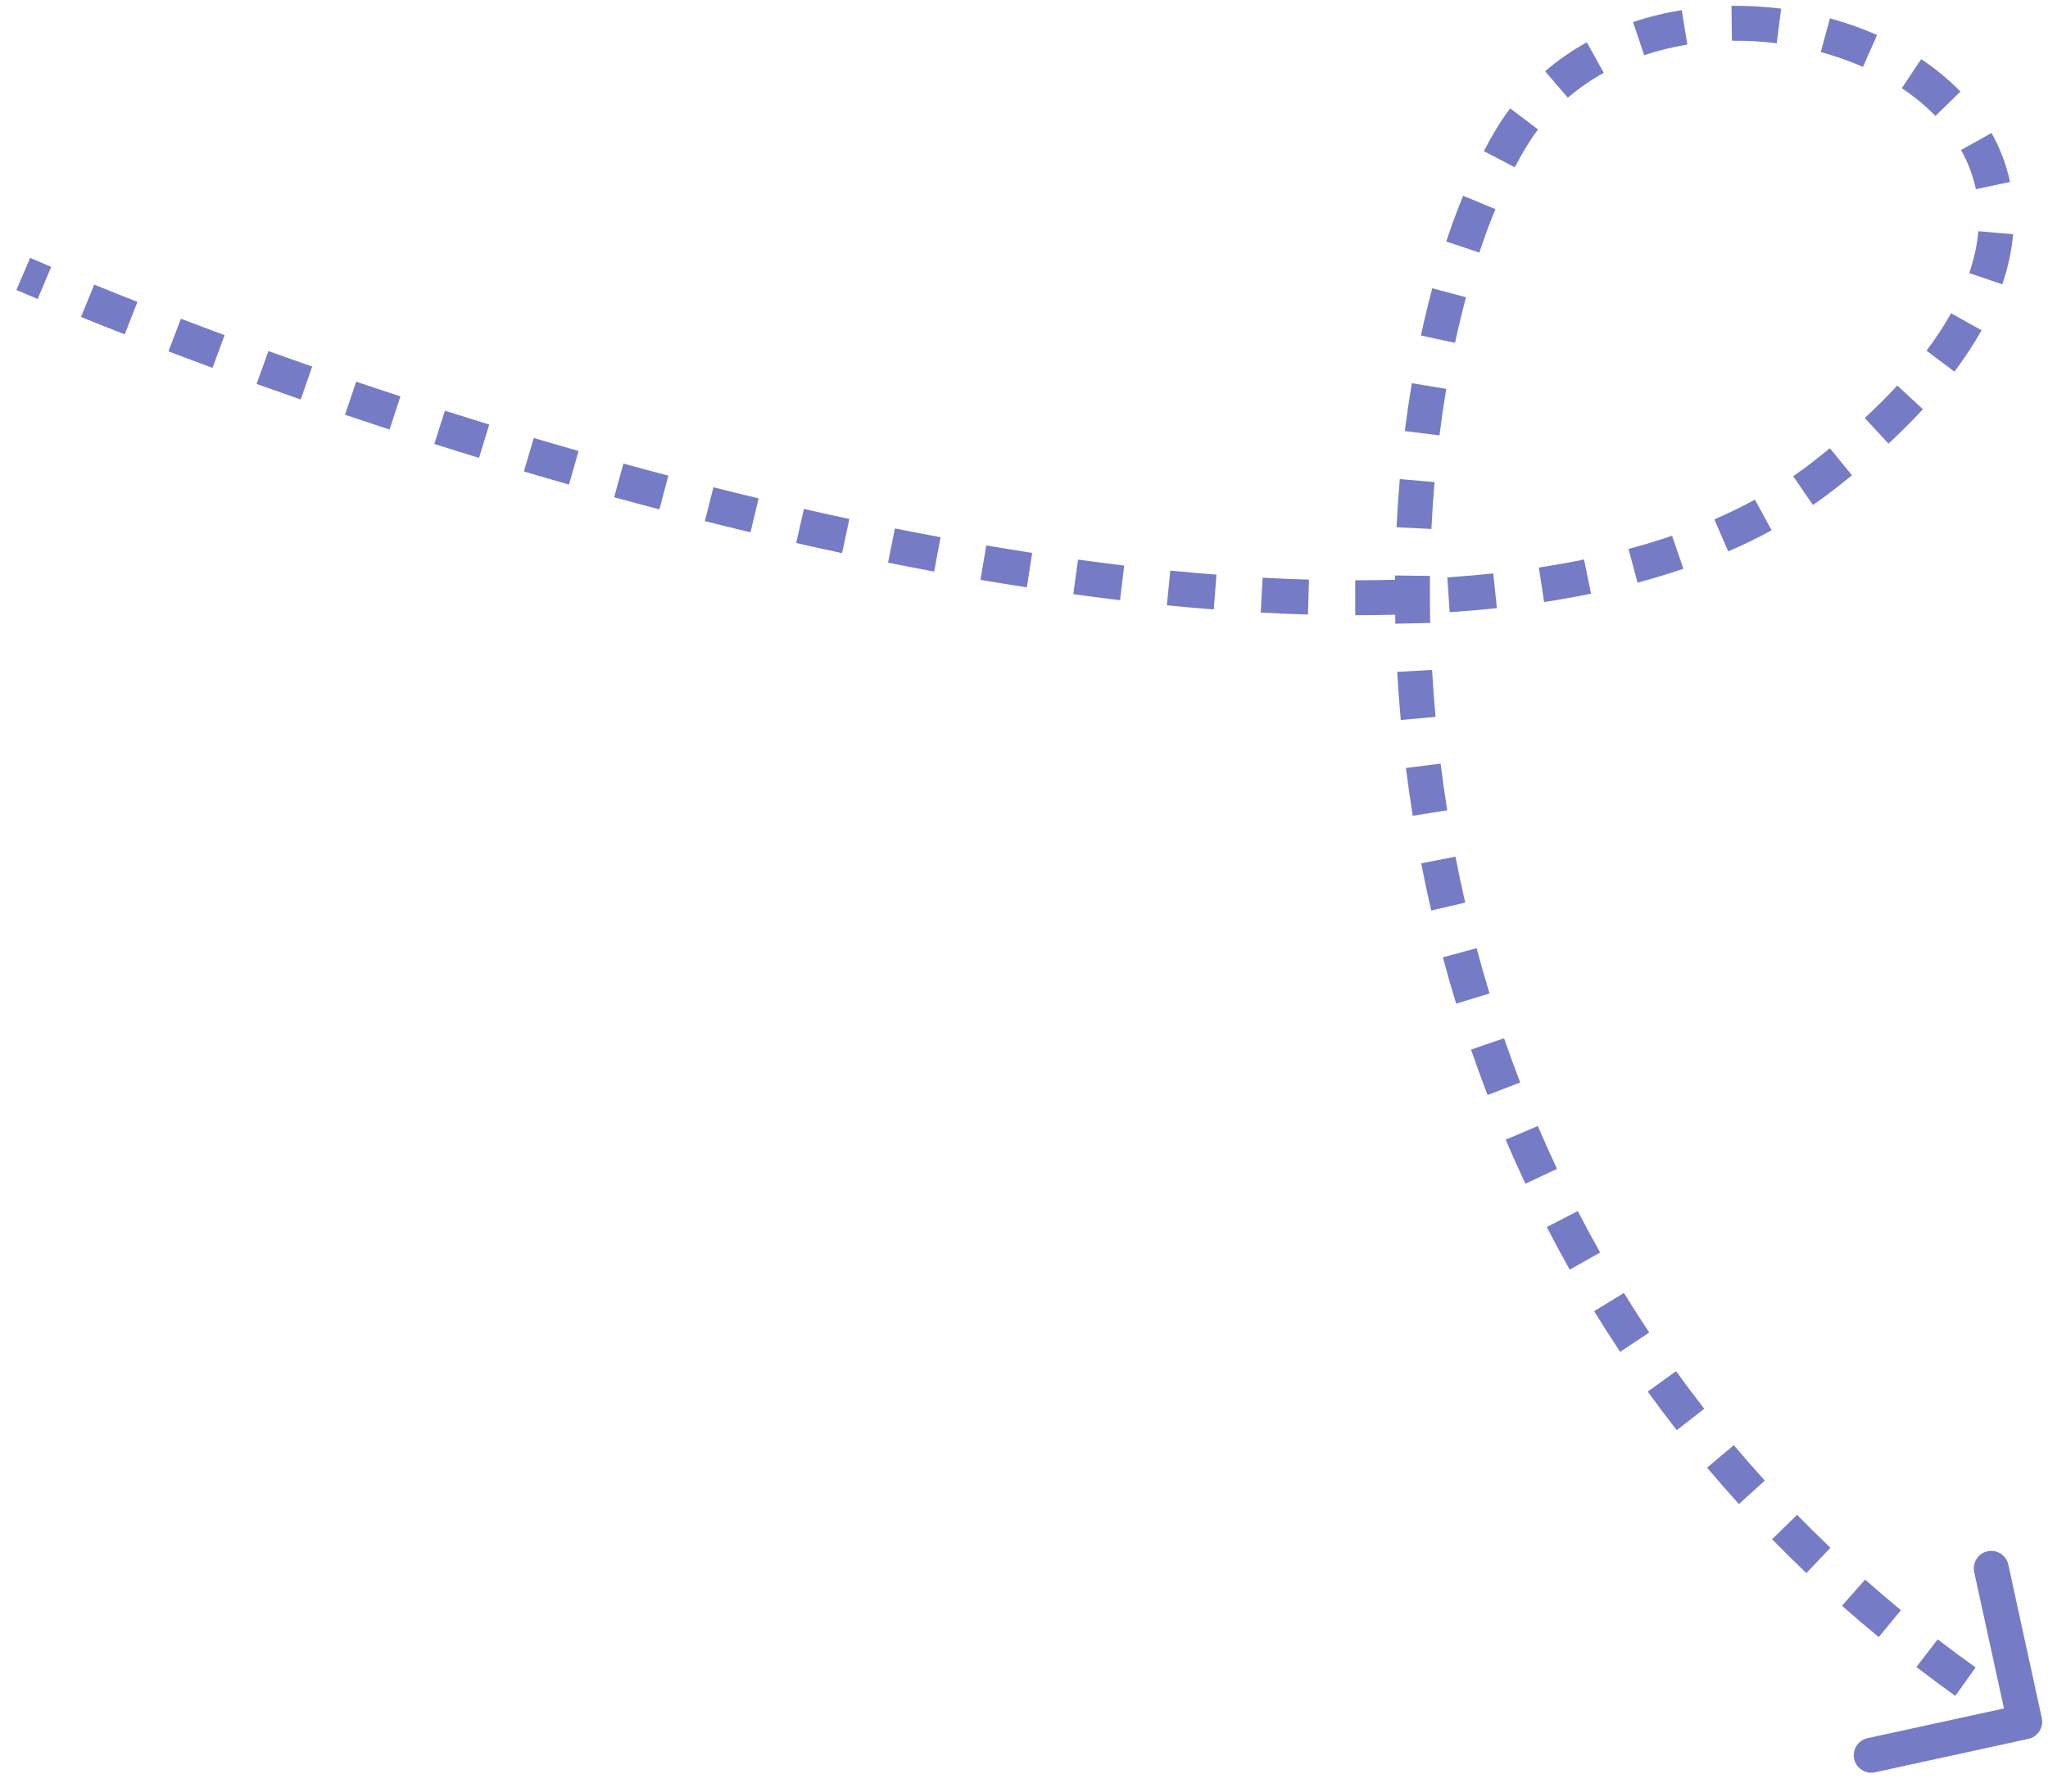 <svg width="88" height="77" viewBox="0 0 88 77" fill="none" xmlns="http://www.w3.org/2000/svg">
<path d="M78.284 20.496L77.825 19.903L78.284 20.496ZM64.919 5.957L65.562 6.343L64.919 5.957ZM87.16 74.733C87.564 74.645 87.821 74.245 87.733 73.84L86.295 67.245C86.207 66.84 85.807 66.584 85.403 66.672C84.998 66.76 84.741 67.16 84.829 67.565L86.108 73.427L80.245 74.705C79.84 74.793 79.584 75.193 79.672 75.597C79.76 76.002 80.16 76.259 80.565 76.171L87.16 74.733ZM0.704 12.462C1.003 12.59 1.308 12.72 1.618 12.85L2.2 11.468C1.893 11.339 1.591 11.21 1.296 11.084L0.704 12.462ZM3.483 13.622C4.091 13.869 4.716 14.119 5.357 14.371L5.906 12.975C5.27 12.725 4.65 12.477 4.048 12.232L3.483 13.622ZM7.239 15.1C7.857 15.336 8.488 15.573 9.13 15.81L9.651 14.404C9.013 14.168 8.387 13.932 7.774 13.698L7.239 15.1ZM11.026 16.501C11.649 16.725 12.28 16.948 12.921 17.171L13.414 15.755C12.778 15.533 12.151 15.311 11.533 15.09L11.026 16.501ZM14.825 17.825C15.456 18.038 16.094 18.25 16.739 18.462L17.206 17.036C16.566 16.826 15.932 16.616 15.306 16.404L14.825 17.825ZM18.662 19.082C19.297 19.283 19.937 19.483 20.582 19.681L21.022 18.247C20.381 18.05 19.746 17.852 19.116 17.652L18.662 19.082ZM22.511 20.262C23.152 20.453 23.798 20.64 24.448 20.826L24.86 19.384C24.215 19.2 23.574 19.013 22.937 18.824L22.511 20.262ZM26.39 21.37C27.036 21.547 27.684 21.722 28.335 21.893L28.717 20.443C28.071 20.273 27.428 20.1 26.788 19.924L26.39 21.37ZM30.288 22.397C30.939 22.561 31.593 22.721 32.248 22.878L32.597 21.42C31.948 21.264 31.3 21.105 30.655 20.942L30.288 22.397ZM34.211 23.337C34.867 23.486 35.524 23.631 36.182 23.772L36.496 22.305C35.845 22.166 35.194 22.022 34.544 21.874L34.211 23.337ZM38.158 24.182C38.818 24.314 39.479 24.442 40.139 24.565L40.414 23.09C39.76 22.969 39.107 22.842 38.453 22.711L38.158 24.182ZM42.128 24.92C42.794 25.034 43.459 25.142 44.122 25.245L44.351 23.763C43.696 23.661 43.039 23.554 42.381 23.442L42.128 24.92ZM46.118 25.537C46.79 25.63 47.46 25.716 48.127 25.795L48.304 24.306C47.647 24.227 46.986 24.142 46.322 24.051L46.118 25.537ZM50.139 26.015C50.814 26.082 51.486 26.142 52.154 26.193L52.27 24.698C51.613 24.647 50.952 24.588 50.287 24.522L50.139 26.015ZM54.172 26.327C54.853 26.364 55.53 26.392 56.202 26.411L56.245 24.912C55.587 24.893 54.922 24.865 54.253 24.829L54.172 26.327ZM58.233 26.441C58.916 26.441 59.593 26.431 60.263 26.41L60.216 24.911C59.562 24.931 58.901 24.941 58.233 24.941L58.233 26.441ZM62.29 26.311C62.976 26.266 63.653 26.208 64.32 26.136L64.161 24.645C63.514 24.714 62.858 24.77 62.191 24.815L62.29 26.311ZM66.349 25.875C67.033 25.77 67.706 25.65 68.365 25.515L68.063 24.045C67.43 24.176 66.783 24.291 66.123 24.392L66.349 25.875ZM70.363 25.043C71.036 24.862 71.693 24.663 72.333 24.444L71.846 23.025C71.24 23.232 70.616 23.422 69.975 23.594L70.363 25.043ZM74.26 23.699C74.902 23.42 75.524 23.118 76.124 22.791L75.406 21.474C74.848 21.779 74.266 22.061 73.663 22.323L74.26 23.699ZM77.9 21.703C78.188 21.506 78.468 21.301 78.742 21.09L77.825 19.903C77.574 20.097 77.316 20.285 77.051 20.466L77.9 21.703ZM78.742 21.09C79.029 20.868 79.308 20.647 79.577 20.427L78.628 19.265C78.37 19.477 78.102 19.689 77.825 19.903L78.742 21.09ZM81.146 19.066C81.683 18.568 82.175 18.076 82.626 17.588L81.524 16.571C81.102 17.027 80.637 17.492 80.127 17.965L81.146 19.066ZM83.979 15.972C84.43 15.372 84.818 14.78 85.145 14.196L83.836 13.463C83.545 13.983 83.195 14.52 82.78 15.071L83.979 15.972ZM86.037 12.22C86.287 11.483 86.44 10.764 86.5 10.067L85.006 9.937C84.957 10.506 84.831 11.106 84.617 11.736L86.037 12.22ZM86.368 7.82C86.209 7.07 85.938 6.366 85.573 5.715L84.264 6.447C84.558 6.973 84.775 7.536 84.901 8.131L86.368 7.82ZM84.238 3.937C83.736 3.42 83.168 2.954 82.552 2.542L81.718 3.789C82.254 4.147 82.739 4.547 83.162 4.982L84.238 3.937ZM80.655 1.504C80.008 1.218 79.33 0.979 78.631 0.788L78.237 2.235C78.866 2.407 79.473 2.621 80.049 2.876L80.655 1.504ZM76.533 0.372C75.828 0.283 75.113 0.242 74.399 0.251L74.419 1.751C75.062 1.743 75.708 1.78 76.344 1.86L76.533 0.372ZM72.263 0.435C71.553 0.55 70.852 0.72 70.171 0.948L70.647 2.371C71.247 2.17 71.868 2.019 72.502 1.916L72.263 0.435ZM68.184 1.818C67.55 2.169 66.949 2.583 66.391 3.062L67.368 4.2C67.845 3.79 68.362 3.434 68.911 3.13L68.184 1.818ZM64.891 4.659C64.672 4.948 64.467 5.252 64.276 5.572L65.562 6.343C65.726 6.069 65.902 5.809 66.088 5.563L64.891 4.659ZM64.276 5.572C64.1 5.865 63.927 6.173 63.759 6.495L65.088 7.19C65.244 6.893 65.402 6.61 65.562 6.343L64.276 5.572ZM62.869 8.416C62.613 9.036 62.37 9.693 62.142 10.382L63.566 10.854C63.784 10.196 64.014 9.573 64.256 8.987L62.869 8.416ZM61.543 12.389C61.368 13.043 61.205 13.721 61.055 14.42L62.521 14.735C62.666 14.059 62.824 13.406 62.992 12.777L61.543 12.389ZM60.665 16.468C60.553 17.138 60.452 17.824 60.364 18.526L61.853 18.712C61.938 18.031 62.035 17.365 62.144 16.715L60.665 16.468ZM60.147 20.591C60.089 21.27 60.042 21.96 60.008 22.661L61.506 22.734C61.539 22.051 61.585 21.379 61.641 20.719L60.147 20.591ZM59.945 24.733C59.936 25.416 59.939 26.107 59.955 26.806L61.455 26.773C61.439 26.091 61.436 25.417 61.445 24.752L59.945 24.733ZM60.036 28.877C60.075 29.56 60.126 30.25 60.189 30.945L61.683 30.809C61.621 30.131 61.572 29.458 61.534 28.792L60.036 28.877ZM60.412 33.007C60.497 33.687 60.594 34.372 60.704 35.061L62.185 34.824C62.078 34.153 61.983 33.484 61.9 32.82L60.412 33.007ZM61.067 37.106C61.198 37.778 61.341 38.454 61.498 39.131L62.959 38.794C62.807 38.133 62.667 37.475 62.539 36.819L61.067 37.106ZM61.998 41.142C62.175 41.805 62.365 42.47 62.568 43.135L64.003 42.698C63.805 42.049 63.62 41.401 63.447 40.754L61.998 41.142ZM63.209 45.11C63.433 45.761 63.669 46.412 63.919 47.062L65.32 46.524C65.076 45.89 64.845 45.256 64.627 44.622L63.209 45.11ZM64.697 48.982C64.967 49.614 65.249 50.245 65.545 50.874L66.903 50.236C66.615 49.623 66.34 49.009 66.077 48.393L64.697 48.982ZM66.463 52.737C66.778 53.349 67.107 53.96 67.449 54.567L68.756 53.831C68.423 53.24 68.103 52.646 67.796 52.05L66.463 52.737ZM68.499 56.352C68.859 56.938 69.231 57.521 69.617 58.1L70.865 57.269C70.49 56.705 70.128 56.138 69.778 55.568L68.499 56.352ZM70.802 59.808C71.204 60.366 71.619 60.919 72.048 61.468L73.23 60.546C72.813 60.011 72.409 59.473 72.018 58.931L70.802 59.808ZM73.352 63.078C73.795 63.604 74.251 64.125 74.72 64.642L75.831 63.634C75.374 63.131 74.931 62.623 74.5 62.112L73.352 63.078ZM76.145 66.154C76.623 66.644 77.114 67.128 77.618 67.608L78.651 66.521C78.161 66.054 77.683 65.582 77.217 65.106L76.145 66.154ZM79.148 69.012C79.662 69.467 80.188 69.916 80.727 70.36L81.68 69.202C81.156 68.77 80.643 68.332 80.142 67.889L79.148 69.012ZM82.345 71.647C82.891 72.066 83.448 72.478 84.017 72.885L84.889 71.665C84.334 71.268 83.79 70.865 83.258 70.457L82.345 71.647ZM85.718 74.058C86.007 74.251 86.3 74.442 86.595 74.631L87.405 73.369C87.117 73.184 86.832 72.997 86.549 72.809L85.718 74.058Z" fill="#757BC5"/>
</svg>
